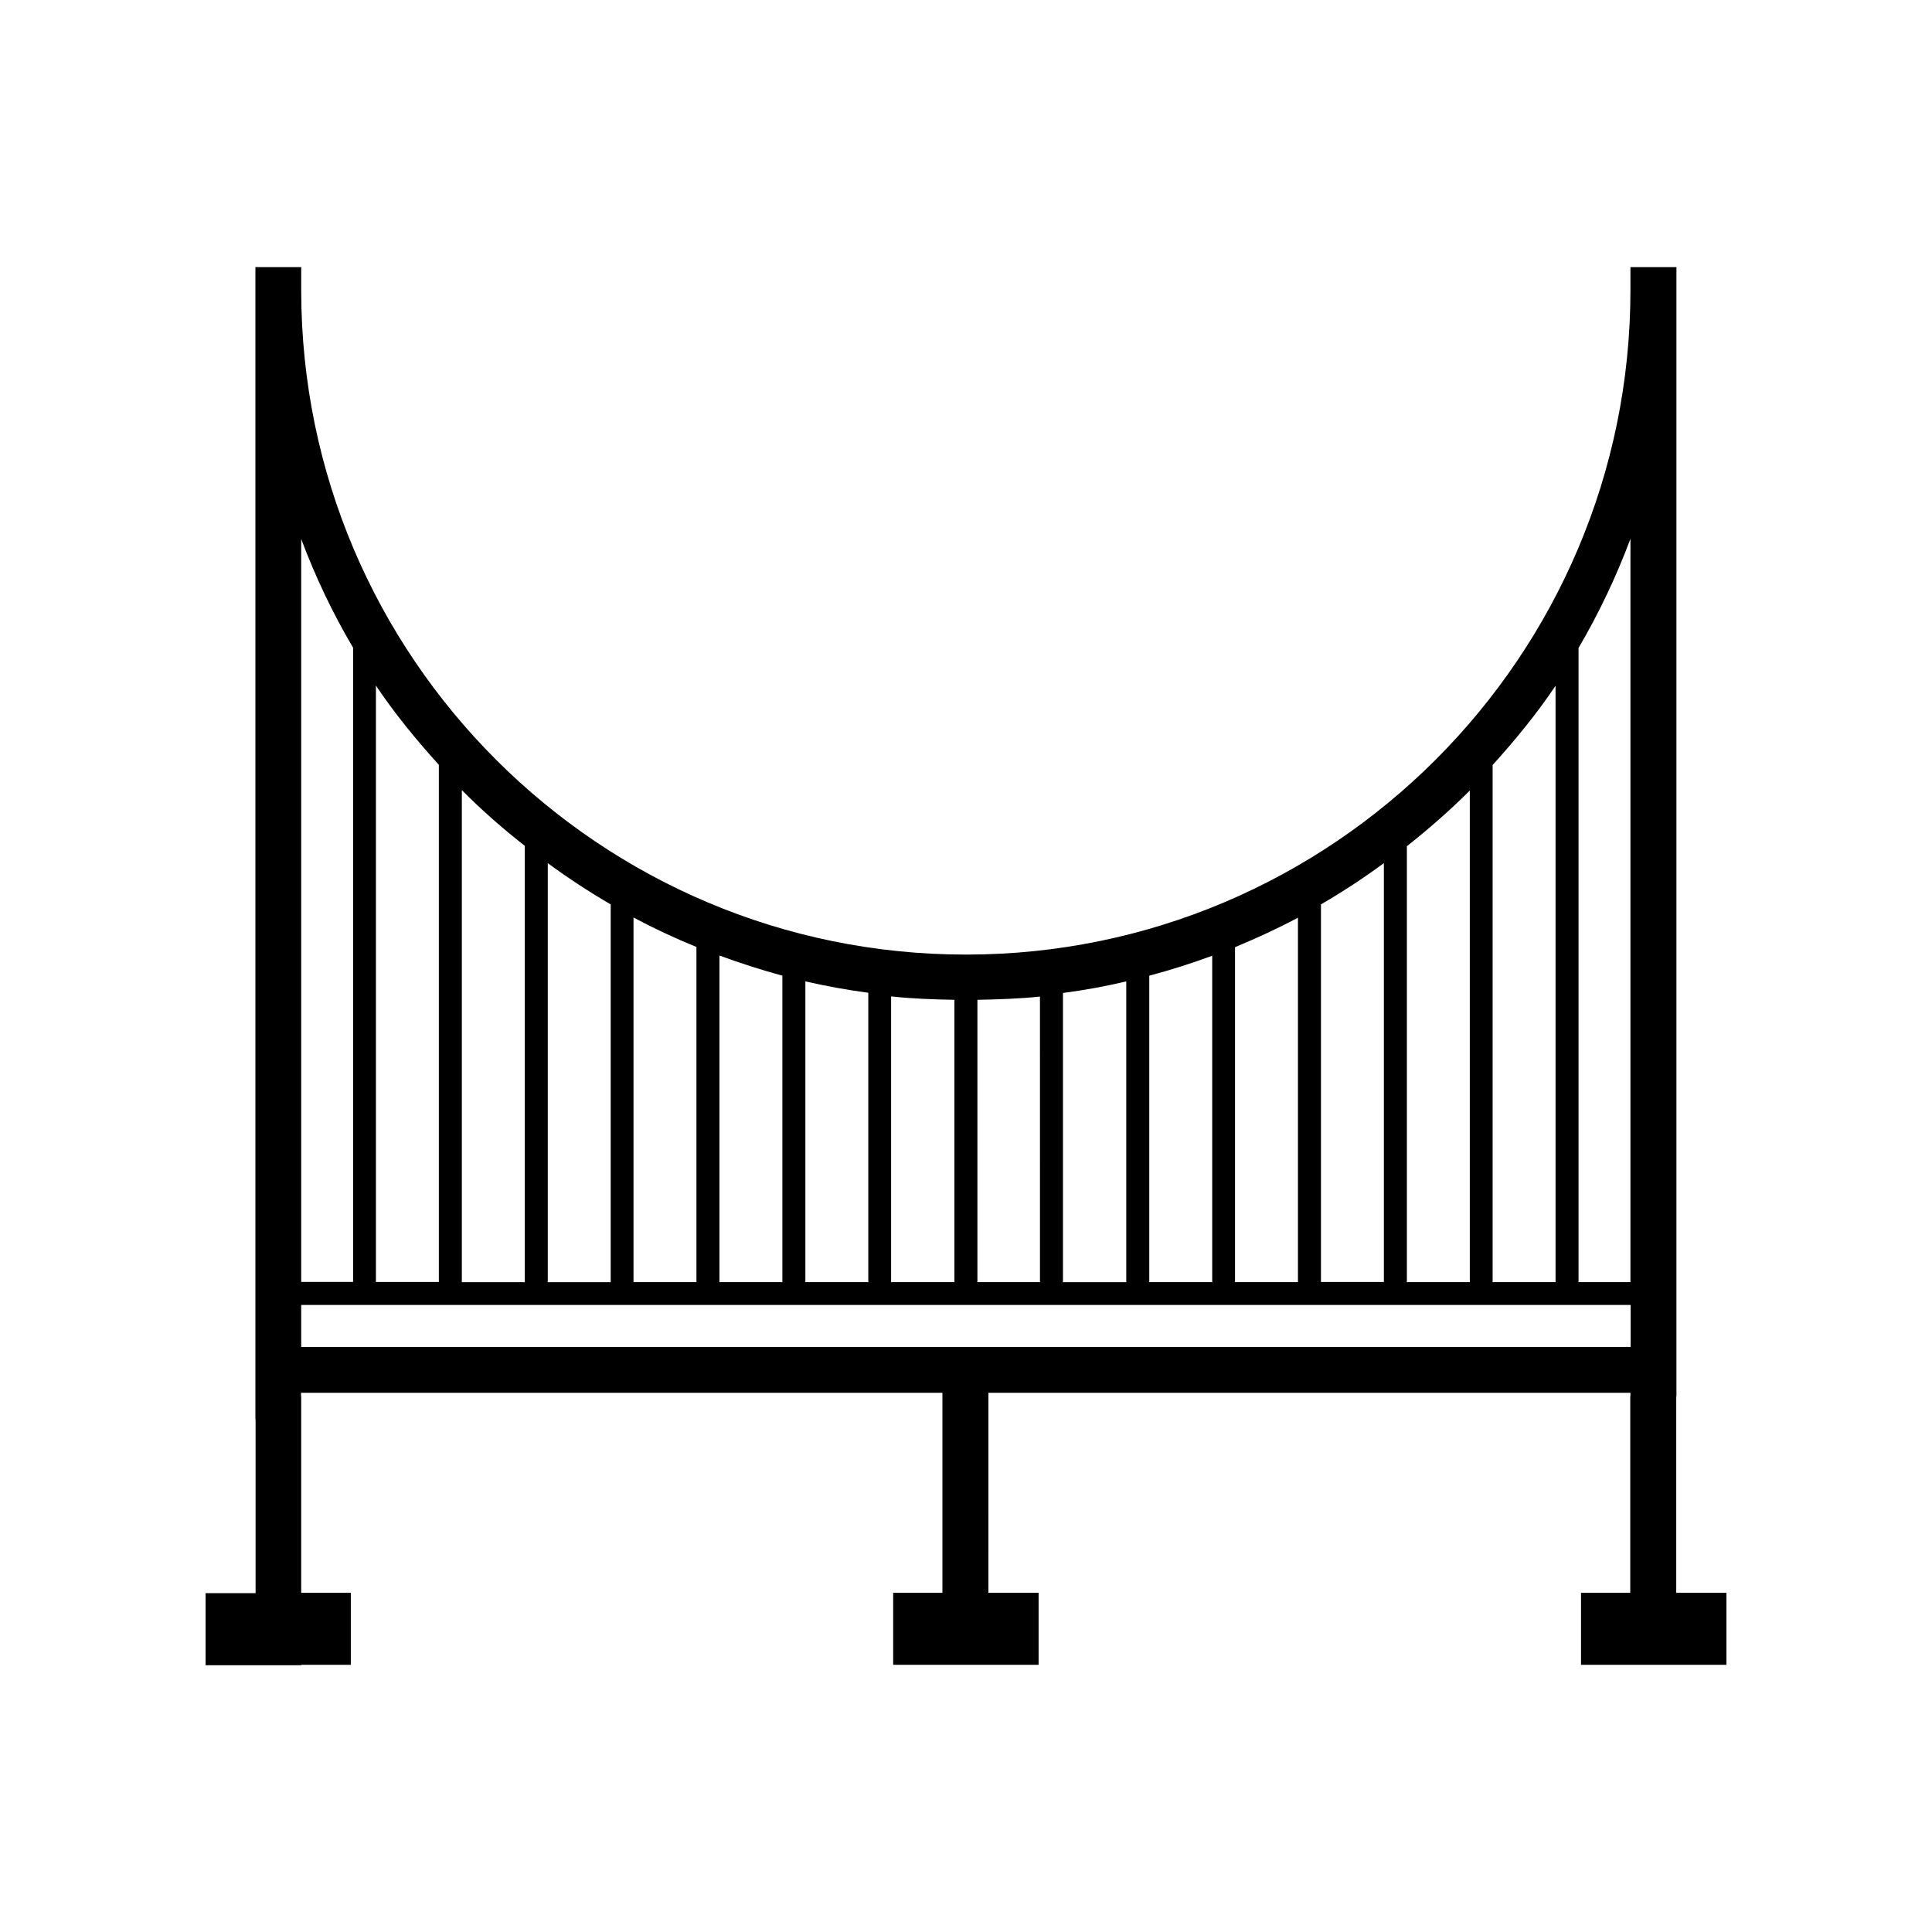 <?xml version="1.0" encoding="UTF-8"?>
<!-- Uploaded to: SVG Repo, www.svgrepo.com, Generator: SVG Repo Mixer Tools -->
<svg fill="#000000" width="800px" height="800px" version="1.1" viewBox="144 144 512 512" xmlns="http://www.w3.org/2000/svg">
 <path d="m223.82 585.2h13.148v-19.094h-13.148v-52.094h-0.051v-0.906h169.98v53h-13.047v19.094h38.539v-19.094h-13.301l0.004-52.094v-0.906h170.14v0.906h-0.051v52.094h-13.047v19.094h38.539v-19.094h-13.301v-51.891c0-0.102 0.051-0.152 0.051-0.25v-293.12-0.102-5.945h-12.191v6.098c-0.004 97.082-79 176.08-176.08 176.08-97.086 0-176.08-78.848-176.18-175.88v-6.297h-12.141v6.098 0.25 299.01h0.051v46.047h-13.25v19.094h25.34zm338.51-101.57v-167.92c5.391-9.168 9.977-18.844 13.754-28.918v196.99h-13.855c0.055-0.102 0.102-0.102 0.102-0.148zm-22.77 0v-136.89c5.996-6.648 11.688-13.551 16.676-21.008v157.89c0 0.051 0.051 0.102 0.051 0.152h-16.777c0-0.105 0.051-0.105 0.051-0.152zm-22.723 0v-115.37c5.844-4.637 11.438-9.523 16.676-14.762v130.13c0 0.051 0.051 0.102 0.051 0.152h-16.777c0-0.105 0.051-0.105 0.051-0.152zm-22.773-99.957c5.742-3.324 11.336-7.004 16.676-10.934v110.84c0 0.051 0.051 0.102 0.051 0.152h-16.727zm-22.77 99.957v-88.621c5.691-2.367 11.285-4.938 16.676-7.809v96.582h-16.727c0-0.105 0.051-0.105 0.051-0.152zm-22.723 0v-81.066c5.691-1.512 11.234-3.273 16.676-5.289v86.355c0 0.051 0.051 0.102 0.051 0.152h-16.777c0-0.105 0.051-0.105 0.051-0.152zm-22.875 0v-76.48c5.691-0.754 11.285-1.762 16.777-3.074v79.555c0 0.051 0.051 0.102 0.051 0.152h-16.93c0.051-0.105 0.102-0.105 0.102-0.152zm-22.672 0v-74.668c5.594-0.102 11.133-0.301 16.574-0.855l0.004 75.523c0 0.051 0.051 0.102 0.051 0.152h-16.676c0-0.105 0.047-0.105 0.047-0.152zm-22.871 0v-75.574c5.543 0.605 11.133 0.805 16.777 0.906v74.668c0 0.051 0.051 0.102 0.051 0.152h-16.93c0.051-0.105 0.102-0.105 0.102-0.152zm-22.723 0v-79.555c5.492 1.258 11.035 2.266 16.676 3.023v76.531c0 0.051 0.051 0.102 0.051 0.152h-16.777c-0.051-0.105 0.051-0.105 0.051-0.152zm-22.77 0v-86.406c5.441 2.016 10.984 3.777 16.676 5.34v81.066c0 0.051 0.051 0.102 0.051 0.152h-16.777c0-0.105 0.051-0.105 0.051-0.152zm-22.773-96.48c5.391 2.871 10.984 5.492 16.676 7.809v88.672c0 0.051 0.051 0.102 0.051 0.152h-16.727zm-22.723 96.48v-110.89c5.34 3.93 10.883 7.559 16.676 10.934v100.11h-16.727c-0.051-0.102 0.051-0.102 0.051-0.148zm-22.773-130.24c5.238 5.289 10.832 10.176 16.676 14.762v115.48c0 0.051 0.051 0.102 0.051 0.152h-16.727zm-22.77-27.707c4.988 7.457 10.68 14.359 16.676 21.008v137.04h-16.676zm-19.801-38.844c3.777 10.078 8.363 19.699 13.754 28.816v168.07h-13.754zm0 202.98h352.31v11.133h-352.31z"/>
</svg>